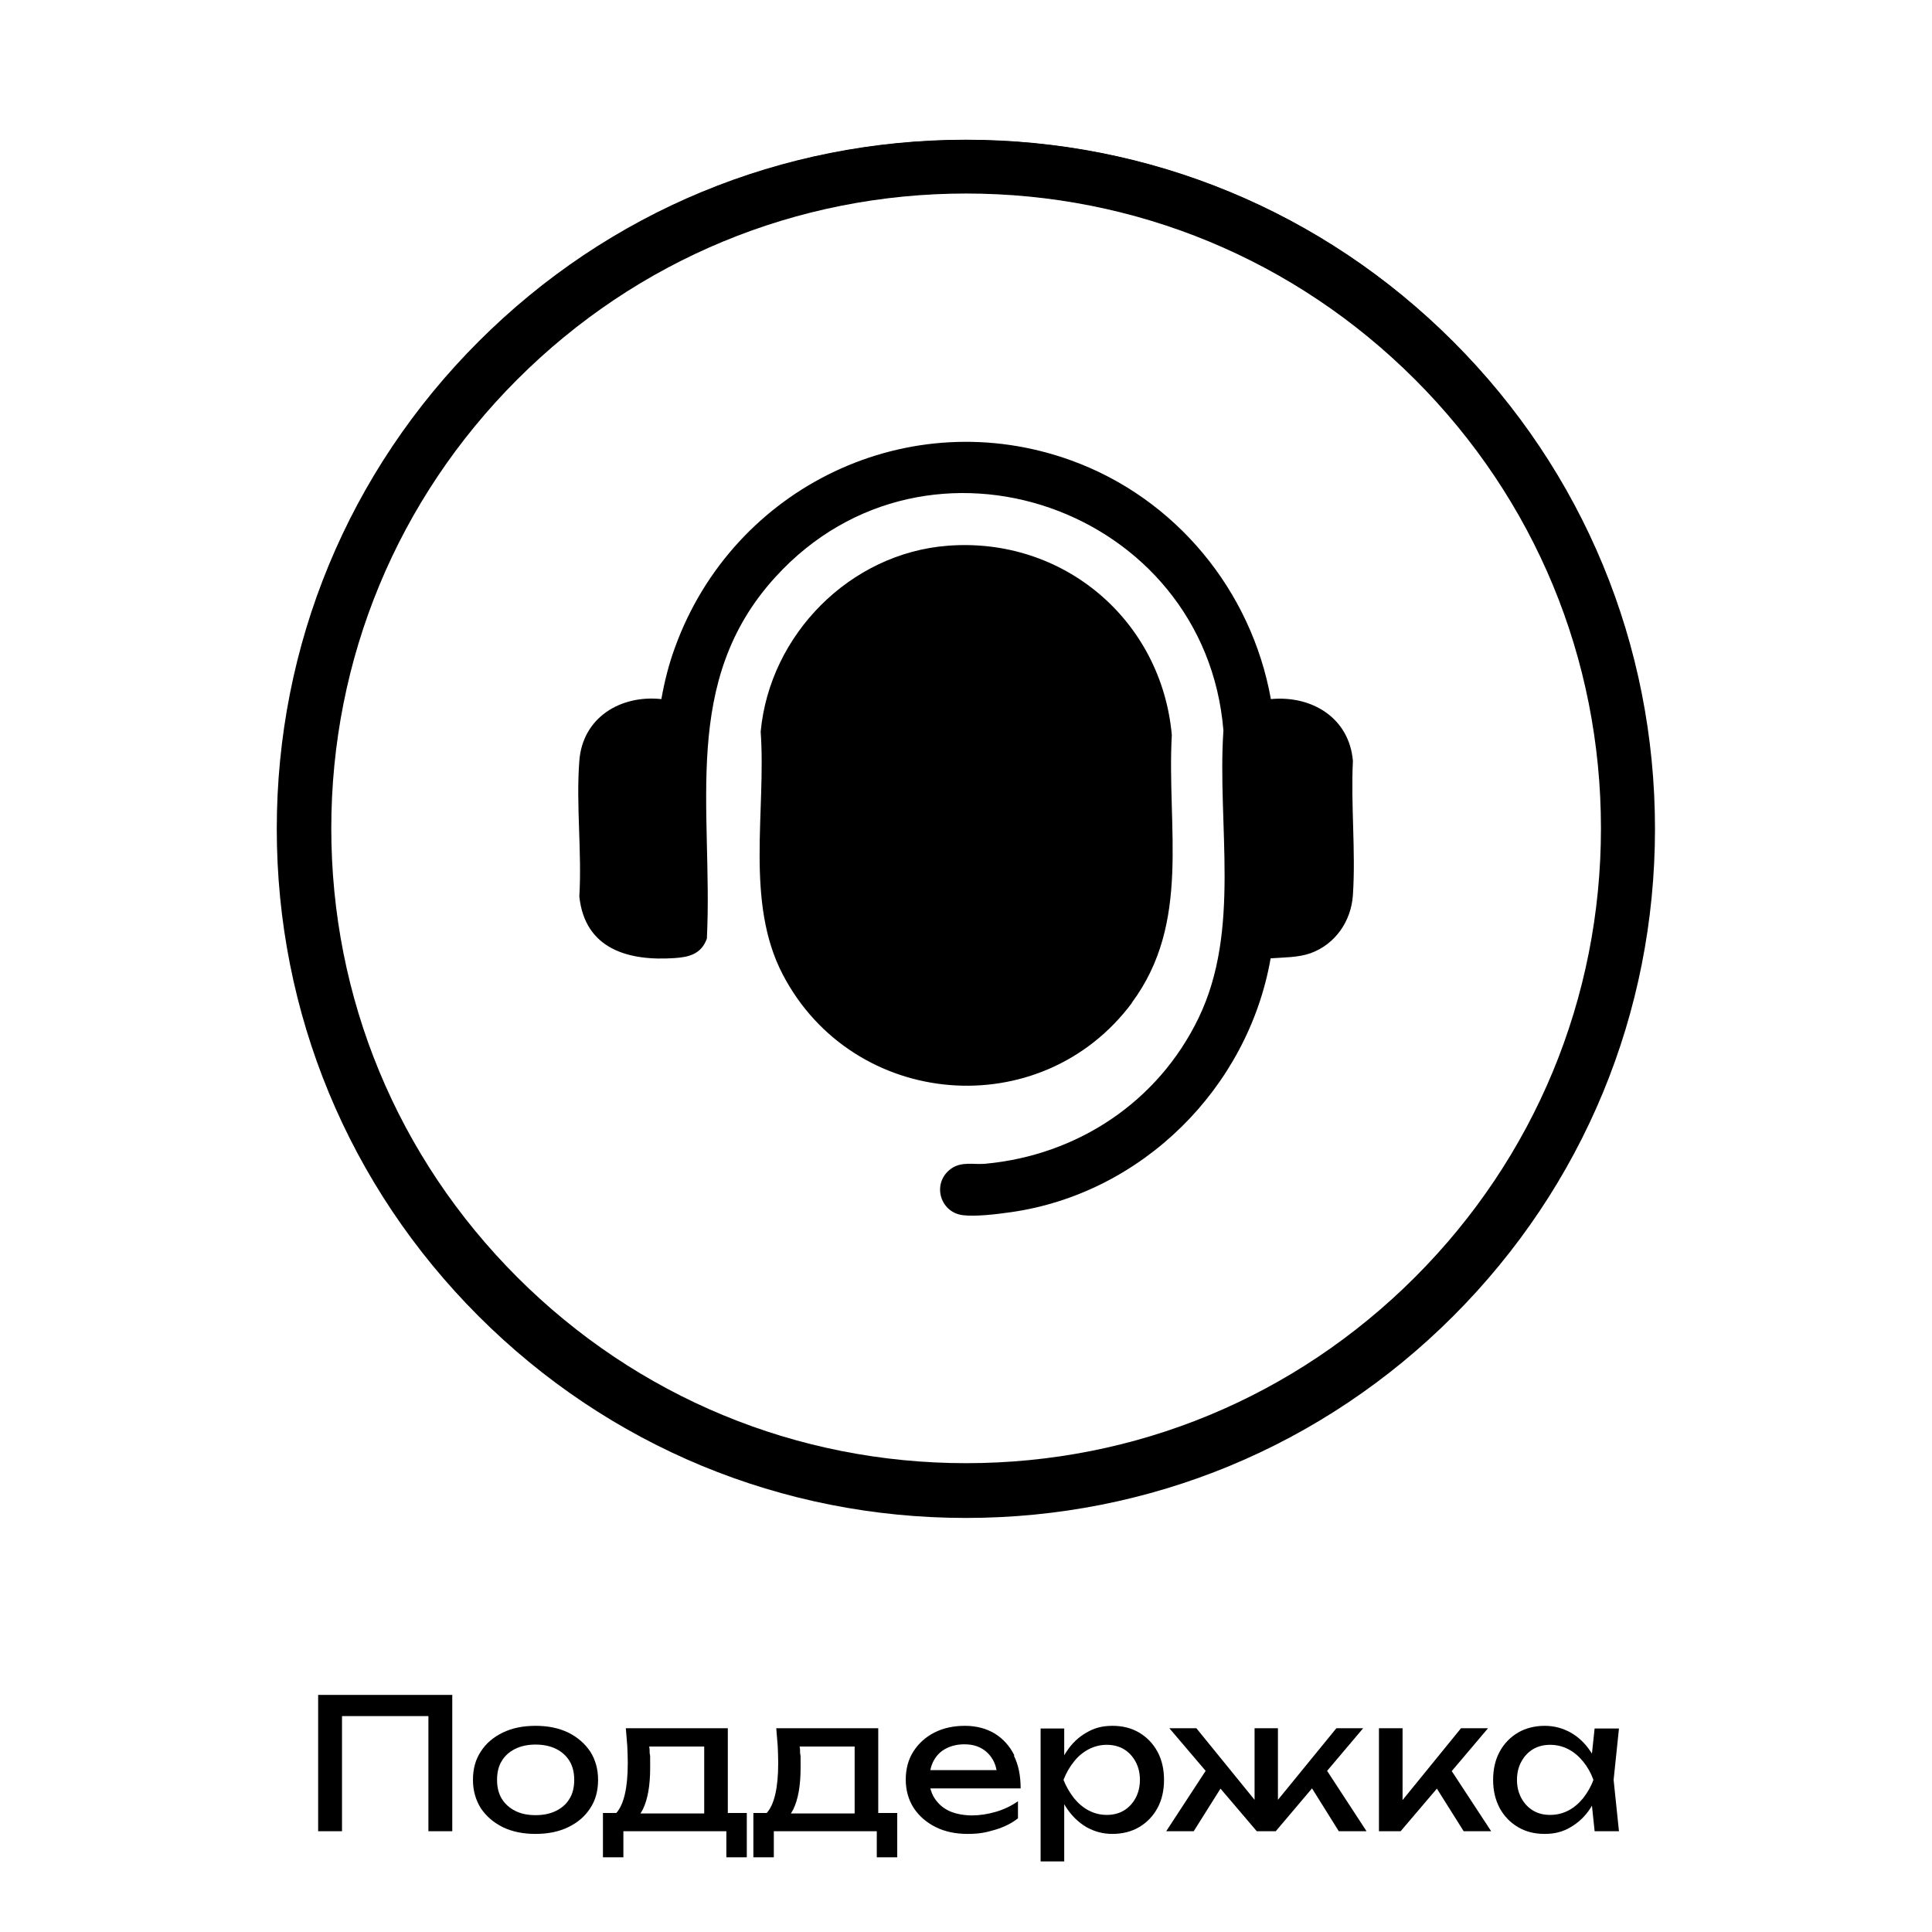 <?xml version="1.0" encoding="UTF-8"?> <svg xmlns="http://www.w3.org/2000/svg" id="Layer_1" version="1.1" viewBox="0 0 793.7 793.7"><g id="circle"><path d="M396.9,622.9c-75.5,0-146.5-29.4-199.9-82.8-53.4-53.4-82.8-124.4-82.8-199.9s29.4-146.5,82.8-199.9c53.4-53.4,124.4-82.8,199.9-82.8s146.5,29.4,199.9,82.8c53.4,53.4,82.8,124.4,82.8,199.9s-29.4,146.5-82.8,199.9c-53.4,53.4-124.4,82.8-199.9,82.8ZM396.9,79.5c-69.6,0-135.1,27.1-184.4,76.4-49.2,49.2-76.4,114.7-76.4,184.4s27.1,135.1,76.4,184.4c49.2,49.2,114.7,76.4,184.4,76.4s135.1-27.1,184.4-76.4c49.2-49.2,76.4-114.7,76.4-184.4s-27.1-135.1-76.4-184.4c-49.2-49.2-114.7-76.4-184.4-76.4h0Z"></path></g><g><polygon points="130.7 752.3 140.5 752.3 140.5 705 176 705 176 752.3 185.8 752.3 185.8 696.3 130.7 696.3 130.7 752.3"></polygon><path d="M233.5,711.8c-3.9-1.9-8.4-2.8-13.5-2.8s-9.6.9-13.5,2.8c-3.9,1.9-6.9,4.5-9,7.8-2.2,3.3-3.2,7.2-3.2,11.6s1.1,8.2,3.2,11.6c2.2,3.3,5.2,5.9,9,7.8,3.9,1.9,8.4,2.8,13.5,2.8s9.6-.9,13.5-2.8c3.9-1.9,6.9-4.5,9-7.8,2.2-3.3,3.2-7.2,3.2-11.6s-1.1-8.3-3.2-11.6c-2.2-3.3-5.2-5.9-9-7.8ZM234,738.9c-1.3,2.2-3.1,3.8-5.5,5s-5.2,1.8-8.5,1.8-6.1-.6-8.4-1.8c-2.4-1.2-4.2-2.9-5.5-5-1.3-2.2-1.9-4.7-1.9-7.7s.6-5.6,1.9-7.7c1.3-2.2,3.1-3.8,5.5-5s5.2-1.8,8.4-1.8,6.1.6,8.5,1.8,4.2,2.9,5.5,5c1.3,2.2,1.9,4.7,1.9,7.7s-.6,5.6-1.9,7.7Z"></path><path d="M299,710h-41.9c.2,2.4.4,4.9.6,7.3.1,2.4.2,4.7.2,7,0,10.2-1.6,17-4.7,20.5h-5.5v18.2h8.4v-10.7h42.3v10.7h8.4v-18.2h-7.8v-34.8h0ZM266.9,720.5c0-1,0-2-.2-3h22.6v27.5h-26.2c.3-.5.7-1.1,1-1.7,2-4.1,3-9.8,3-17.1s0-3.6-.1-5.6h0Z"></path><path d="M360.8,710h-41.9c.2,2.4.4,4.9.6,7.3.1,2.4.2,4.7.2,7,0,10.2-1.6,17-4.7,20.5h-5.5v18.2h8.4v-10.7h42.3v10.7h8.4v-18.2h-7.8v-34.8ZM328.7,720.5c0-1,0-2-.2-3h22.6v27.5h-26.2c.3-.5.7-1.1,1-1.7,2-4.1,3-9.8,3-17.1s0-3.6-.1-5.6h0Z"></path><path d="M416.7,721.1c-1.9-3.8-4.6-6.8-8-8.9-3.5-2.1-7.6-3.2-12.3-3.2s-8.9.9-12.6,2.8-6.5,4.5-8.6,7.8-3.1,7.2-3.1,11.5,1.1,8.3,3.3,11.7c2.2,3.3,5.2,5.9,9,7.8,3.8,1.9,8.2,2.8,13.1,2.8s7.6-.6,11.3-1.7c3.7-1.1,6.9-2.7,9.4-4.7v-7c-2.6,1.8-5.6,3.3-9,4.3s-6.7,1.5-9.9,1.5-6.7-.6-9.3-1.8c-2.6-1.2-4.6-3-6.1-5.3-.8-1.2-1.3-2.6-1.7-4h37.1c0-5.2-.9-9.7-2.8-13.5h.2ZM388.7,718.3c2.1-1.1,4.6-1.7,7.4-1.7s5,.5,7,1.6,3.5,2.6,4.7,4.6c.8,1.3,1.3,2.8,1.6,4.4h-27.2c.3-1.5.8-2.9,1.5-4.1,1.2-2.1,2.8-3.7,5-4.8Z"></path><path d="M468,711.8c-3.2-1.9-6.8-2.8-11-2.8s-7.5.9-10.7,2.8c-3.2,1.8-5.9,4.4-8.1,7.7-.3.5-.7,1-1,1.6v-11h-9.7v54.6h9.7v-23.5c.3.6.7,1.1,1,1.6,2.2,3.3,4.9,5.9,8.1,7.8,3.2,1.8,6.7,2.8,10.7,2.8s7.8-.9,11-2.8c3.2-1.9,5.7-4.5,7.5-7.8s2.7-7.2,2.7-11.6-.9-8.3-2.7-11.6c-1.8-3.3-4.3-5.9-7.5-7.8ZM466.5,738.7c-1.2,2.2-2.8,3.9-4.8,5.1-2,1.2-4.4,1.8-7,1.8s-5.1-.6-7.4-1.8-4.3-2.9-6.1-5.1c-1.7-2.2-3.2-4.7-4.3-7.5,1.1-2.8,2.5-5.3,4.3-7.5,1.7-2.2,3.8-3.9,6.1-5.1,2.3-1.2,4.8-1.8,7.4-1.8s5,.6,7,1.8,3.6,2.9,4.8,5.1c1.2,2.2,1.8,4.7,1.8,7.5s-.6,5.3-1.8,7.5Z"></path><polygon points="560 710 549 710 525 739.4 525 710 515.4 710 515.4 739.4 491.5 710 480.4 710 495.3 727.5 479.1 752.3 490.4 752.3 501.4 734.8 516.3 752.3 524.1 752.3 539 734.7 550 752.3 561.4 752.3 545.2 727.5 560 710"></polygon><polygon points="611.3 710 600.2 710 576.2 739.5 576.2 710 566.5 710 566.5 752.3 575.4 752.3 590.3 734.8 601.3 752.3 612.6 752.3 596.4 727.6 611.3 710"></polygon><path d="M655.1,710l-1.1,10.4c-.2-.3-.4-.6-.6-.9-2.2-3.3-4.9-5.9-8.1-7.7-3.2-1.8-6.8-2.8-10.7-2.8s-7.8.9-11,2.8c-3.2,1.9-5.7,4.5-7.5,7.8s-2.7,7.2-2.7,11.6.9,8.2,2.7,11.6c1.8,3.3,4.3,5.9,7.5,7.8,3.2,1.9,6.8,2.8,11,2.8s7.5-.9,10.7-2.8,5.9-4.4,8.1-7.8c.2-.3.4-.7.6-1l1.1,10.5h10l-2.2-21.1,2.2-21.1h-10ZM650.4,738.7c-1.8,2.2-3.8,3.9-6.1,5.1-2.3,1.2-4.8,1.8-7.5,1.8s-5-.6-7-1.8-3.6-2.9-4.8-5.1c-1.2-2.2-1.8-4.7-1.8-7.5s.6-5.3,1.8-7.5,2.8-3.9,4.8-5.1c2-1.2,4.4-1.8,7-1.8s5.2.6,7.5,1.8,4.3,2.9,6.1,5.1c1.8,2.2,3.2,4.7,4.2,7.5-1,2.8-2.5,5.3-4.2,7.5Z"></path><path d="M396.8,623.6c75.6,0,146.7-29.4,200.2-82.9s82.9-124.6,82.9-200.2-29.4-146.7-82.9-200.2-124.6-82.9-200.2-82.9-146.7,29.4-200.2,82.9-82.9,124.6-82.9,200.2,29.4,146.7,82.9,200.2,124.6,82.9,200.2,82.9ZM212.2,155.8c49.4-49.4,115-76.5,184.7-76.5s135.4,27.2,184.7,76.5c49.4,49.4,76.5,114.9,76.5,184.7s-27.2,135.4-76.5,184.7c-49.4,49.4-114.9,76.5-184.7,76.5s-135.4-27.2-184.7-76.5c-49.4-49.4-76.5-114.9-76.5-184.7s27.2-135.4,76.5-184.7h0Z"></path><path d="M465,411.9c24.4-32.9,14.3-71.7,16.4-110-4.3-47.2-44.6-81.4-92.1-77.7-40.1,3.1-73.1,36.5-76.8,76.4,2.3,32.4-6.5,70,9.1,99.8,28.9,55.3,106.1,61.8,143.5,11.5h-.1Z"></path><path d="M238,368.3c2.3,21.6,20.1,26.6,39.1,25.3,6.1-.4,11-1.7,13.3-8,2.6-53.3-11.1-105.7,28.3-148.7,62.6-68.5,176.5-27.9,183.9,63.2-2.6,38.9,7.3,81.9-10.2,118.1-16.6,34.4-49.7,56.4-87.7,59.9-4.6.4-9.6-1-13.8,1.9-8.2,5.7-5,17.9,4.5,19.2,5.2.7,14.3-.4,19.8-1.2,53.9-7.6,97.5-51,106.8-104.3,5.4-.4,11.3-.3,16.4-2.1,10.2-3.7,16.7-13.2,17.4-23.9,1.2-17.9-.9-37,0-55.1-1.5-17.7-16.9-27-33.7-25.4-8-44.7-39.2-82.5-81.9-98-66.6-24.2-138.8,10.7-162.8,76.5-2.6,7-4.4,14.2-5.7,21.5-16.8-1.8-32.4,7.6-33.7,25.4-1.4,18,1.1,37.6,0,55.7h0Z"></path></g></svg> 